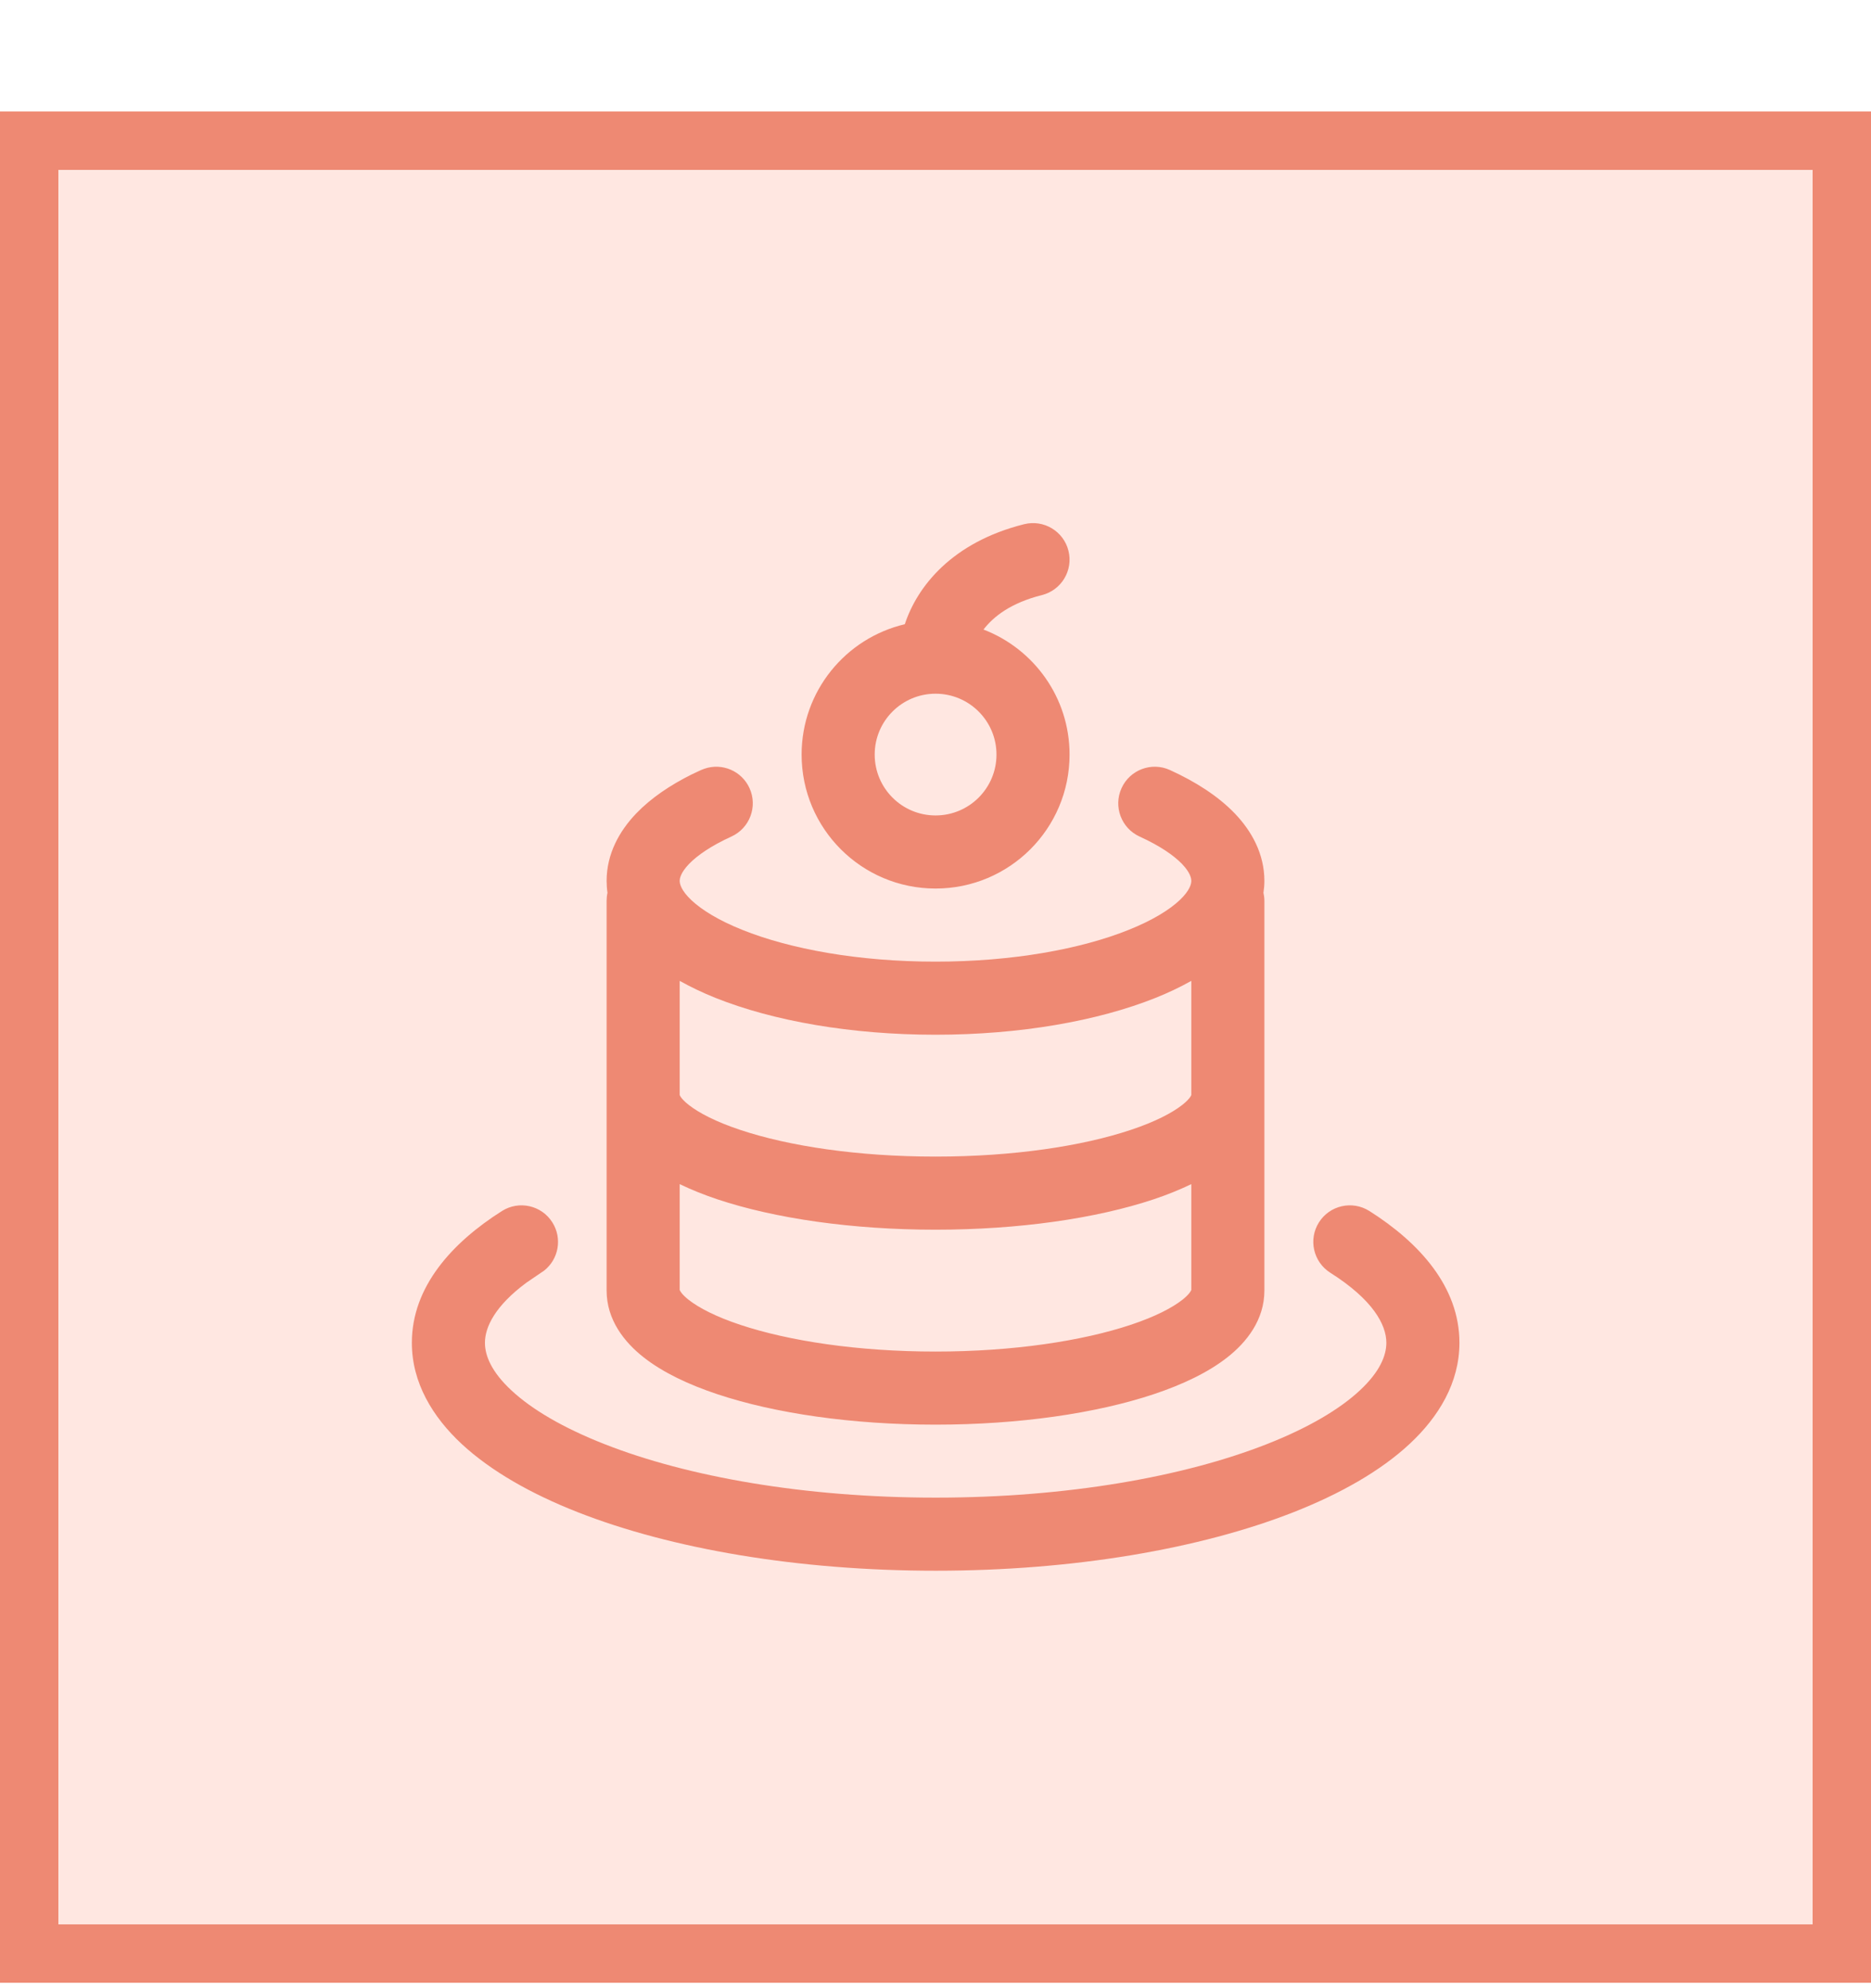 <svg width="32" height="34" viewBox="0 0 32 34" fill="none" xmlns="http://www.w3.org/2000/svg">
<g filter="url(#filter0_d_1272_2403)">
<rect y="0.906" width="32" height="32" fill="#FFE7E1" shape-rendering="crispEdges"/>
<rect x="0.5" y="1.406" width="31" height="31" stroke="#EE8973" shape-rendering="crispEdges"/>
<path d="M22.558 19.904C22.742 19.612 23.128 19.525 23.42 19.709C24.275 20.25 24.961 21.006 24.961 21.963C24.961 22.646 24.606 23.231 24.106 23.695C23.608 24.158 22.921 24.546 22.124 24.86C20.526 25.487 18.362 25.861 16.003 25.861C13.644 25.861 11.478 25.487 9.881 24.86C9.084 24.547 8.397 24.157 7.898 23.695C7.399 23.231 7.044 22.646 7.044 21.963C7.044 21.006 7.731 20.25 8.586 19.709C8.878 19.525 9.263 19.612 9.447 19.904C9.62 20.177 9.555 20.533 9.306 20.729L9.253 20.765L9.002 20.936C8.469 21.331 8.294 21.693 8.294 21.963C8.294 22.183 8.405 22.46 8.749 22.779C9.094 23.1 9.628 23.417 10.339 23.696C11.757 24.254 13.76 24.611 16.003 24.611C18.246 24.611 20.248 24.254 21.667 23.696C22.378 23.417 22.911 23.1 23.256 22.779C23.599 22.46 23.711 22.183 23.711 21.963C23.711 21.654 23.481 21.226 22.752 20.765C22.461 20.58 22.374 20.195 22.558 19.904ZM19.182 12.478C19.325 12.164 19.695 12.025 20.009 12.168C20.442 12.365 20.829 12.61 21.117 12.909C21.408 13.212 21.625 13.603 21.625 14.065C21.625 14.134 21.619 14.202 21.609 14.268C21.619 14.312 21.625 14.357 21.625 14.403V21.07C21.625 21.574 21.318 21.955 20.994 22.21C20.663 22.471 20.222 22.679 19.733 22.842C18.749 23.17 17.429 23.363 16 23.363C14.571 23.363 13.252 23.17 12.268 22.842C11.779 22.679 11.337 22.471 11.006 22.21C10.682 21.955 10.375 21.574 10.375 21.07V14.403C10.375 14.357 10.38 14.311 10.39 14.268C10.38 14.202 10.375 14.134 10.375 14.065C10.375 13.603 10.592 13.212 10.883 12.909C11.135 12.647 11.463 12.426 11.831 12.243L11.991 12.168L12.051 12.145C12.351 12.043 12.685 12.183 12.819 12.478C12.962 12.792 12.823 13.163 12.509 13.306C12.164 13.463 11.927 13.627 11.784 13.775C11.645 13.921 11.625 14.017 11.625 14.065C11.625 14.115 11.649 14.226 11.823 14.392C12 14.559 12.289 14.739 12.697 14.902C13.511 15.229 14.679 15.445 16 15.445C17.321 15.445 18.489 15.229 19.303 14.902C19.711 14.739 20.001 14.559 20.178 14.392C20.352 14.226 20.375 14.115 20.375 14.065C20.375 14.017 20.356 13.921 20.217 13.775C20.074 13.627 19.836 13.463 19.491 13.306C19.177 13.163 19.039 12.792 19.182 12.478ZM20.375 19.25C20.175 19.346 19.96 19.433 19.733 19.509C18.749 19.837 17.429 20.029 16 20.029C14.571 20.029 13.252 19.837 12.268 19.509C12.041 19.433 11.825 19.346 11.625 19.25V21.06C11.63 21.074 11.658 21.133 11.779 21.229C11.954 21.366 12.246 21.518 12.662 21.656C13.488 21.931 14.668 22.113 16 22.113C17.332 22.113 18.512 21.931 19.338 21.656C19.754 21.518 20.046 21.366 20.221 21.229C20.342 21.133 20.37 21.074 20.375 21.06V19.25ZM20.375 15.774C20.186 15.88 19.982 15.977 19.768 16.063C18.772 16.462 17.44 16.695 16 16.695C14.56 16.695 13.228 16.462 12.232 16.063C12.018 15.977 11.815 15.88 11.625 15.774V17.725C11.622 17.711 11.623 17.771 11.779 17.895C11.954 18.032 12.246 18.185 12.662 18.323C13.488 18.599 14.668 18.779 16 18.779C17.332 18.779 18.512 18.599 19.338 18.323C19.754 18.185 20.046 18.032 20.221 17.895C20.377 17.771 20.378 17.711 20.375 17.725V15.774ZM17.517 7.964C17.851 7.881 18.191 8.084 18.274 8.419C18.358 8.754 18.154 9.093 17.819 9.177C17.286 9.31 16.987 9.548 16.821 9.766C17.681 10.096 18.293 10.928 18.293 11.904C18.293 13.17 17.267 14.195 16.001 14.195C14.736 14.195 13.71 13.17 13.71 11.904C13.71 10.82 14.463 9.913 15.475 9.675C15.689 9.025 16.286 8.272 17.517 7.964ZM16.001 10.863C15.426 10.863 14.96 11.329 14.96 11.904C14.96 12.479 15.426 12.945 16.001 12.945C16.576 12.945 17.043 12.479 17.043 11.904C17.043 11.329 16.576 10.863 16.001 10.863Z" fill="#EE8973"/>
</g>
<defs>
<filter id="filter0_d_1272_2403" x="0" y="0.906" width="32" height="33" filterUnits="userSpaceOnUse" color-interpolation-filters="sRGB">
<feFlood flood-opacity="0" result="BackgroundImageFix"/>
<feColorMatrix in="SourceAlpha" type="matrix" values="0 0 0 0 0 0 0 0 0 0 0 0 0 0 0 0 0 0 127 0" result="hardAlpha"/>
<feOffset dy="1"/>
<feComposite in2="hardAlpha" operator="out"/>
<feColorMatrix type="matrix" values="0 0 0 0 0.933 0 0 0 0 0.537 0 0 0 0 0.451 0 0 0 1 0"/>
<feBlend mode="normal" in2="BackgroundImageFix" result="effect1_dropShadow_1272_2403"/>
<feBlend mode="normal" in="SourceGraphic" in2="effect1_dropShadow_1272_2403" result="shape"/>
</filter>
</defs>
</svg>
